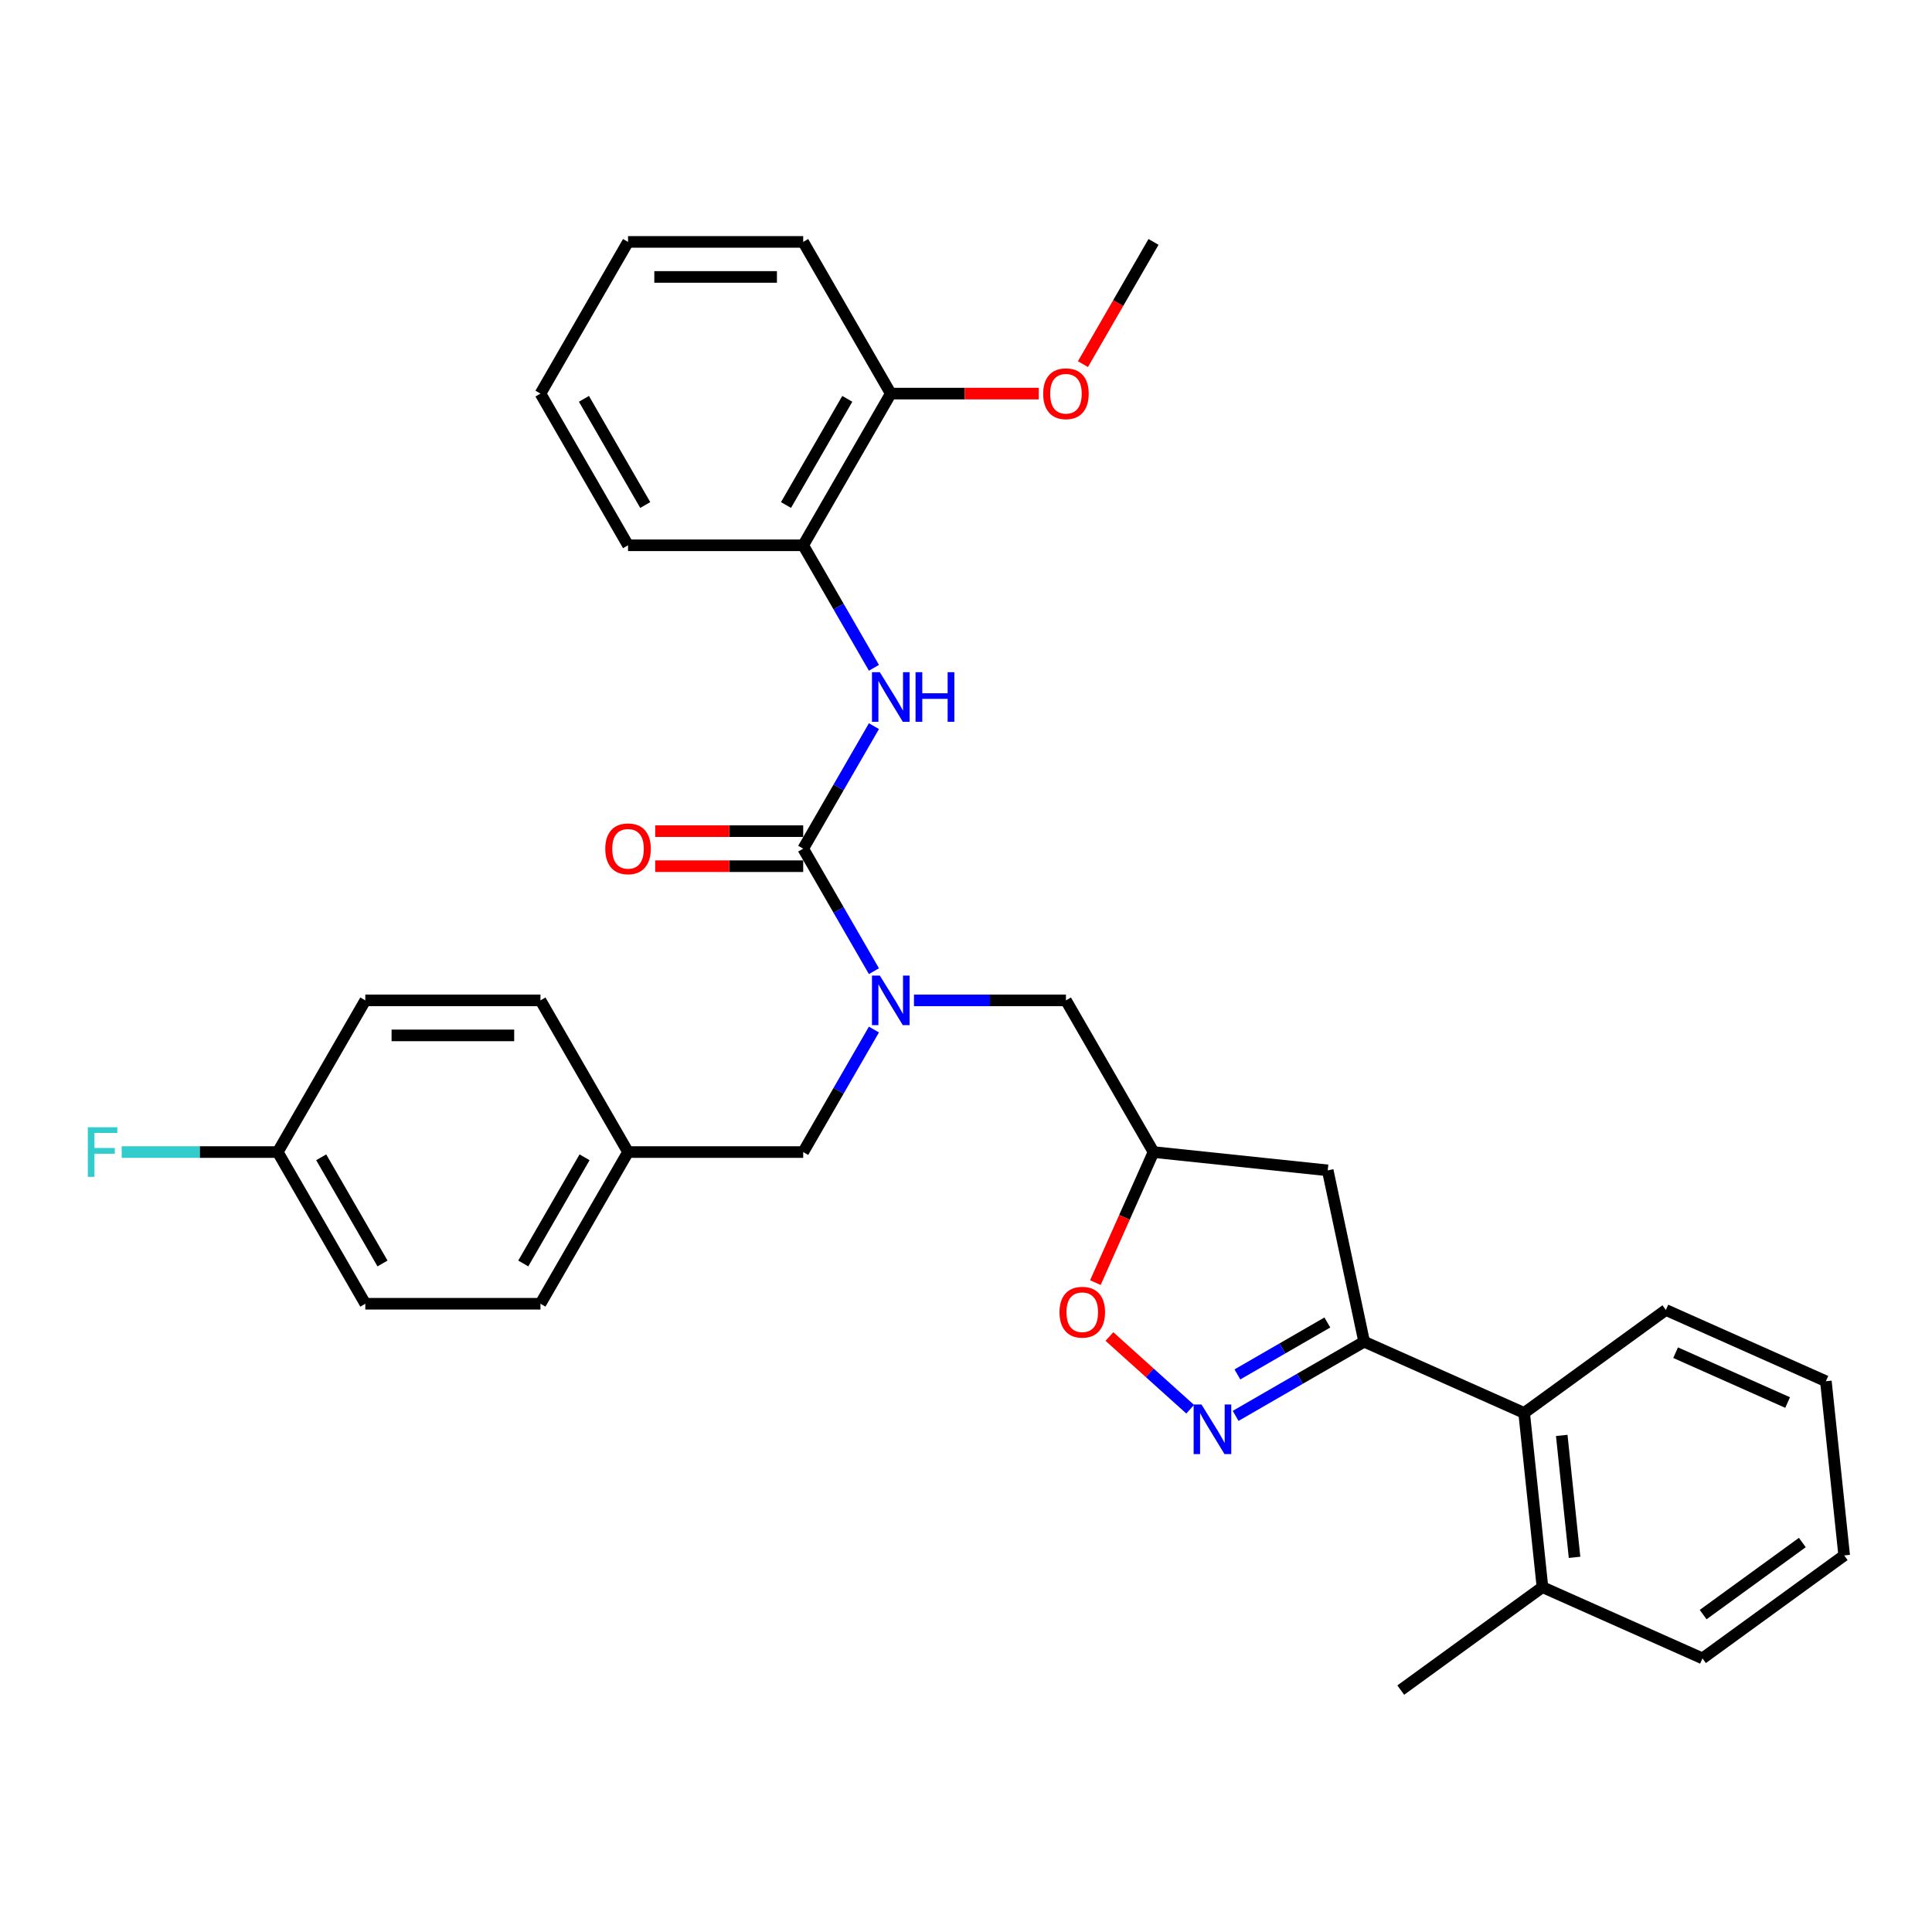 <?xml version='1.0' encoding='iso-8859-1'?>
<svg version='1.1' baseProfile='full'
              xmlns='http://www.w3.org/2000/svg'
                      xmlns:rdkit='http://www.rdkit.org/xml'
                      xmlns:xlink='http://www.w3.org/1999/xlink'
                  xml:space='preserve'
width='1000px' height='1000px' viewBox='0 0 1000 1000'>
<!-- END OF HEADER -->
<rect style='opacity:1.0;fill:#FFFFFF;stroke:none' width='1000' height='1000' x='0' y='0'> </rect>
<path class='bond-0' d='M 415.736,282.241 L 461.067,203.725' style='fill:none;fill-rule:evenodd;stroke:#000000;stroke-width:6px;stroke-linecap:butt;stroke-linejoin:miter;stroke-opacity:1' />
<path class='bond-0' d='M 406.832,261.397 L 438.564,206.436' style='fill:none;fill-rule:evenodd;stroke:#000000;stroke-width:6px;stroke-linecap:butt;stroke-linejoin:miter;stroke-opacity:1' />
<path class='bond-1' d='M 415.736,282.241 L 325.074,282.241' style='fill:none;fill-rule:evenodd;stroke:#000000;stroke-width:6px;stroke-linecap:butt;stroke-linejoin:miter;stroke-opacity:1' />
<path class='bond-2' d='M 415.736,282.241 L 434.041,313.946' style='fill:none;fill-rule:evenodd;stroke:#000000;stroke-width:6px;stroke-linecap:butt;stroke-linejoin:miter;stroke-opacity:1' />
<path class='bond-2' d='M 434.041,313.946 L 452.346,345.652' style='fill:none;fill-rule:evenodd;stroke:#0000FF;stroke-width:6px;stroke-linecap:butt;stroke-linejoin:miter;stroke-opacity:1' />
<path class='bond-3' d='M 473.07,517.787 L 512.399,517.787' style='fill:none;fill-rule:evenodd;stroke:#0000FF;stroke-width:6px;stroke-linecap:butt;stroke-linejoin:miter;stroke-opacity:1' />
<path class='bond-3' d='M 512.399,517.787 L 551.728,517.787' style='fill:none;fill-rule:evenodd;stroke:#000000;stroke-width:6px;stroke-linecap:butt;stroke-linejoin:miter;stroke-opacity:1' />
<path class='bond-4' d='M 452.346,502.683 L 434.041,470.977' style='fill:none;fill-rule:evenodd;stroke:#0000FF;stroke-width:6px;stroke-linecap:butt;stroke-linejoin:miter;stroke-opacity:1' />
<path class='bond-4' d='M 434.041,470.977 L 415.736,439.272' style='fill:none;fill-rule:evenodd;stroke:#000000;stroke-width:6px;stroke-linecap:butt;stroke-linejoin:miter;stroke-opacity:1' />
<path class='bond-5' d='M 452.346,532.891 L 434.041,564.597' style='fill:none;fill-rule:evenodd;stroke:#0000FF;stroke-width:6px;stroke-linecap:butt;stroke-linejoin:miter;stroke-opacity:1' />
<path class='bond-5' d='M 434.041,564.597 L 415.736,596.303' style='fill:none;fill-rule:evenodd;stroke:#000000;stroke-width:6px;stroke-linecap:butt;stroke-linejoin:miter;stroke-opacity:1' />
<path class='bond-6' d='M 415.736,430.205 L 377.431,430.205' style='fill:none;fill-rule:evenodd;stroke:#000000;stroke-width:6px;stroke-linecap:butt;stroke-linejoin:miter;stroke-opacity:1' />
<path class='bond-6' d='M 377.431,430.205 L 339.126,430.205' style='fill:none;fill-rule:evenodd;stroke:#FF0000;stroke-width:6px;stroke-linecap:butt;stroke-linejoin:miter;stroke-opacity:1' />
<path class='bond-6' d='M 415.736,448.338 L 377.431,448.338' style='fill:none;fill-rule:evenodd;stroke:#000000;stroke-width:6px;stroke-linecap:butt;stroke-linejoin:miter;stroke-opacity:1' />
<path class='bond-6' d='M 377.431,448.338 L 339.126,448.338' style='fill:none;fill-rule:evenodd;stroke:#FF0000;stroke-width:6px;stroke-linecap:butt;stroke-linejoin:miter;stroke-opacity:1' />
<path class='bond-7' d='M 415.736,439.272 L 434.041,407.566' style='fill:none;fill-rule:evenodd;stroke:#000000;stroke-width:6px;stroke-linecap:butt;stroke-linejoin:miter;stroke-opacity:1' />
<path class='bond-7' d='M 434.041,407.566 L 452.346,375.86' style='fill:none;fill-rule:evenodd;stroke:#0000FF;stroke-width:6px;stroke-linecap:butt;stroke-linejoin:miter;stroke-opacity:1' />
<path class='bond-8' d='M 461.067,203.725 L 499.371,203.725' style='fill:none;fill-rule:evenodd;stroke:#000000;stroke-width:6px;stroke-linecap:butt;stroke-linejoin:miter;stroke-opacity:1' />
<path class='bond-8' d='M 499.371,203.725 L 537.676,203.725' style='fill:none;fill-rule:evenodd;stroke:#FF0000;stroke-width:6px;stroke-linecap:butt;stroke-linejoin:miter;stroke-opacity:1' />
<path class='bond-9' d='M 461.067,203.725 L 415.736,125.21' style='fill:none;fill-rule:evenodd;stroke:#000000;stroke-width:6px;stroke-linecap:butt;stroke-linejoin:miter;stroke-opacity:1' />
<path class='bond-10' d='M 560.533,188.476 L 578.796,156.843' style='fill:none;fill-rule:evenodd;stroke:#FF0000;stroke-width:6px;stroke-linecap:butt;stroke-linejoin:miter;stroke-opacity:1' />
<path class='bond-10' d='M 578.796,156.843 L 597.059,125.21' style='fill:none;fill-rule:evenodd;stroke:#000000;stroke-width:6px;stroke-linecap:butt;stroke-linejoin:miter;stroke-opacity:1' />
<path class='bond-11' d='M 706.074,694.46 L 687.225,605.779' style='fill:none;fill-rule:evenodd;stroke:#000000;stroke-width:6px;stroke-linecap:butt;stroke-linejoin:miter;stroke-opacity:1' />
<path class='bond-12' d='M 706.074,694.46 L 672.818,713.66' style='fill:none;fill-rule:evenodd;stroke:#000000;stroke-width:6px;stroke-linecap:butt;stroke-linejoin:miter;stroke-opacity:1' />
<path class='bond-12' d='M 672.818,713.66 L 639.562,732.861' style='fill:none;fill-rule:evenodd;stroke:#0000FF;stroke-width:6px;stroke-linecap:butt;stroke-linejoin:miter;stroke-opacity:1' />
<path class='bond-12' d='M 687.031,684.517 L 663.752,697.957' style='fill:none;fill-rule:evenodd;stroke:#000000;stroke-width:6px;stroke-linecap:butt;stroke-linejoin:miter;stroke-opacity:1' />
<path class='bond-12' d='M 663.752,697.957 L 640.473,711.397' style='fill:none;fill-rule:evenodd;stroke:#0000FF;stroke-width:6px;stroke-linecap:butt;stroke-linejoin:miter;stroke-opacity:1' />
<path class='bond-13' d='M 706.074,694.46 L 788.898,731.335' style='fill:none;fill-rule:evenodd;stroke:#000000;stroke-width:6px;stroke-linecap:butt;stroke-linejoin:miter;stroke-opacity:1' />
<path class='bond-14' d='M 687.225,605.779 L 597.059,596.303' style='fill:none;fill-rule:evenodd;stroke:#000000;stroke-width:6px;stroke-linecap:butt;stroke-linejoin:miter;stroke-opacity:1' />
<path class='bond-15' d='M 597.059,596.303 L 582.016,630.09' style='fill:none;fill-rule:evenodd;stroke:#000000;stroke-width:6px;stroke-linecap:butt;stroke-linejoin:miter;stroke-opacity:1' />
<path class='bond-15' d='M 582.016,630.09 L 566.973,663.877' style='fill:none;fill-rule:evenodd;stroke:#FF0000;stroke-width:6px;stroke-linecap:butt;stroke-linejoin:miter;stroke-opacity:1' />
<path class='bond-16' d='M 597.059,596.303 L 551.728,517.787' style='fill:none;fill-rule:evenodd;stroke:#000000;stroke-width:6px;stroke-linecap:butt;stroke-linejoin:miter;stroke-opacity:1' />
<path class='bond-17' d='M 574.237,691.779 L 595.132,710.594' style='fill:none;fill-rule:evenodd;stroke:#FF0000;stroke-width:6px;stroke-linecap:butt;stroke-linejoin:miter;stroke-opacity:1' />
<path class='bond-17' d='M 595.132,710.594 L 616.028,729.408' style='fill:none;fill-rule:evenodd;stroke:#0000FF;stroke-width:6px;stroke-linecap:butt;stroke-linejoin:miter;stroke-opacity:1' />
<path class='bond-18' d='M 143.75,596.303 L 103.369,596.303' style='fill:none;fill-rule:evenodd;stroke:#000000;stroke-width:6px;stroke-linecap:butt;stroke-linejoin:miter;stroke-opacity:1' />
<path class='bond-18' d='M 103.369,596.303 L 62.989,596.303' style='fill:none;fill-rule:evenodd;stroke:#33CCCC;stroke-width:6px;stroke-linecap:butt;stroke-linejoin:miter;stroke-opacity:1' />
<path class='bond-19' d='M 143.75,596.303 L 189.081,674.818' style='fill:none;fill-rule:evenodd;stroke:#000000;stroke-width:6px;stroke-linecap:butt;stroke-linejoin:miter;stroke-opacity:1' />
<path class='bond-19' d='M 166.253,599.014 L 197.985,653.974' style='fill:none;fill-rule:evenodd;stroke:#000000;stroke-width:6px;stroke-linecap:butt;stroke-linejoin:miter;stroke-opacity:1' />
<path class='bond-20' d='M 143.75,596.303 L 189.081,517.787' style='fill:none;fill-rule:evenodd;stroke:#000000;stroke-width:6px;stroke-linecap:butt;stroke-linejoin:miter;stroke-opacity:1' />
<path class='bond-21' d='M 325.074,596.303 L 279.743,517.787' style='fill:none;fill-rule:evenodd;stroke:#000000;stroke-width:6px;stroke-linecap:butt;stroke-linejoin:miter;stroke-opacity:1' />
<path class='bond-22' d='M 325.074,596.303 L 415.736,596.303' style='fill:none;fill-rule:evenodd;stroke:#000000;stroke-width:6px;stroke-linecap:butt;stroke-linejoin:miter;stroke-opacity:1' />
<path class='bond-23' d='M 325.074,596.303 L 279.743,674.818' style='fill:none;fill-rule:evenodd;stroke:#000000;stroke-width:6px;stroke-linecap:butt;stroke-linejoin:miter;stroke-opacity:1' />
<path class='bond-23' d='M 302.571,599.014 L 270.839,653.974' style='fill:none;fill-rule:evenodd;stroke:#000000;stroke-width:6px;stroke-linecap:butt;stroke-linejoin:miter;stroke-opacity:1' />
<path class='bond-24' d='M 788.898,731.335 L 798.375,821.501' style='fill:none;fill-rule:evenodd;stroke:#000000;stroke-width:6px;stroke-linecap:butt;stroke-linejoin:miter;stroke-opacity:1' />
<path class='bond-24' d='M 808.353,742.965 L 814.986,806.08' style='fill:none;fill-rule:evenodd;stroke:#000000;stroke-width:6px;stroke-linecap:butt;stroke-linejoin:miter;stroke-opacity:1' />
<path class='bond-25' d='M 788.898,731.335 L 862.245,678.046' style='fill:none;fill-rule:evenodd;stroke:#000000;stroke-width:6px;stroke-linecap:butt;stroke-linejoin:miter;stroke-opacity:1' />
<path class='bond-26' d='M 798.375,821.501 L 725.028,874.79' style='fill:none;fill-rule:evenodd;stroke:#000000;stroke-width:6px;stroke-linecap:butt;stroke-linejoin:miter;stroke-opacity:1' />
<path class='bond-27' d='M 798.375,821.501 L 881.198,858.376' style='fill:none;fill-rule:evenodd;stroke:#000000;stroke-width:6px;stroke-linecap:butt;stroke-linejoin:miter;stroke-opacity:1' />
<path class='bond-28' d='M 862.245,678.046 L 945.069,714.921' style='fill:none;fill-rule:evenodd;stroke:#000000;stroke-width:6px;stroke-linecap:butt;stroke-linejoin:miter;stroke-opacity:1' />
<path class='bond-28' d='M 867.293,700.142 L 925.27,725.955' style='fill:none;fill-rule:evenodd;stroke:#000000;stroke-width:6px;stroke-linecap:butt;stroke-linejoin:miter;stroke-opacity:1' />
<path class='bond-29' d='M 881.198,858.376 L 954.545,805.086' style='fill:none;fill-rule:evenodd;stroke:#000000;stroke-width:6px;stroke-linecap:butt;stroke-linejoin:miter;stroke-opacity:1' />
<path class='bond-29' d='M 881.543,835.713 L 932.885,798.41' style='fill:none;fill-rule:evenodd;stroke:#000000;stroke-width:6px;stroke-linecap:butt;stroke-linejoin:miter;stroke-opacity:1' />
<path class='bond-30' d='M 945.069,714.921 L 954.545,805.086' style='fill:none;fill-rule:evenodd;stroke:#000000;stroke-width:6px;stroke-linecap:butt;stroke-linejoin:miter;stroke-opacity:1' />
<path class='bond-31' d='M 189.081,674.818 L 279.743,674.818' style='fill:none;fill-rule:evenodd;stroke:#000000;stroke-width:6px;stroke-linecap:butt;stroke-linejoin:miter;stroke-opacity:1' />
<path class='bond-32' d='M 189.081,517.787 L 279.743,517.787' style='fill:none;fill-rule:evenodd;stroke:#000000;stroke-width:6px;stroke-linecap:butt;stroke-linejoin:miter;stroke-opacity:1' />
<path class='bond-32' d='M 202.68,535.919 L 266.144,535.919' style='fill:none;fill-rule:evenodd;stroke:#000000;stroke-width:6px;stroke-linecap:butt;stroke-linejoin:miter;stroke-opacity:1' />
<path class='bond-33' d='M 325.074,282.241 L 279.743,203.725' style='fill:none;fill-rule:evenodd;stroke:#000000;stroke-width:6px;stroke-linecap:butt;stroke-linejoin:miter;stroke-opacity:1' />
<path class='bond-33' d='M 333.977,261.397 L 302.246,206.436' style='fill:none;fill-rule:evenodd;stroke:#000000;stroke-width:6px;stroke-linecap:butt;stroke-linejoin:miter;stroke-opacity:1' />
<path class='bond-34' d='M 415.736,125.21 L 325.074,125.21' style='fill:none;fill-rule:evenodd;stroke:#000000;stroke-width:6px;stroke-linecap:butt;stroke-linejoin:miter;stroke-opacity:1' />
<path class='bond-34' d='M 402.136,143.342 L 338.673,143.342' style='fill:none;fill-rule:evenodd;stroke:#000000;stroke-width:6px;stroke-linecap:butt;stroke-linejoin:miter;stroke-opacity:1' />
<path class='bond-35' d='M 279.743,203.725 L 325.074,125.21' style='fill:none;fill-rule:evenodd;stroke:#000000;stroke-width:6px;stroke-linecap:butt;stroke-linejoin:miter;stroke-opacity:1' />
<path  class='atom-1' d='M 455.391 504.949
L 463.805 518.549
Q 464.639 519.89, 465.981 522.32
Q 467.322 524.75, 467.395 524.895
L 467.395 504.949
L 470.804 504.949
L 470.804 530.625
L 467.286 530.625
L 458.256 515.756
Q 457.204 514.015, 456.08 512.021
Q 454.992 510.026, 454.666 509.41
L 454.666 530.625
L 451.33 530.625
L 451.33 504.949
L 455.391 504.949
' fill='#0000FF'/>
<path  class='atom-3' d='M 313.288 439.344
Q 313.288 433.179, 316.334 429.734
Q 319.38 426.289, 325.074 426.289
Q 330.767 426.289, 333.814 429.734
Q 336.86 433.179, 336.86 439.344
Q 336.86 445.582, 333.777 449.136
Q 330.695 452.653, 325.074 452.653
Q 319.417 452.653, 316.334 449.136
Q 313.288 445.618, 313.288 439.344
M 325.074 449.752
Q 328.99 449.752, 331.094 447.141
Q 333.233 444.494, 333.233 439.344
Q 333.233 434.303, 331.094 431.765
Q 328.99 429.19, 325.074 429.19
Q 321.157 429.19, 319.018 431.728
Q 316.914 434.267, 316.914 439.344
Q 316.914 444.53, 319.018 447.141
Q 321.157 449.752, 325.074 449.752
' fill='#FF0000'/>
<path  class='atom-4' d='M 455.391 347.918
L 463.805 361.518
Q 464.639 362.859, 465.981 365.289
Q 467.322 367.719, 467.395 367.864
L 467.395 347.918
L 470.804 347.918
L 470.804 373.594
L 467.286 373.594
L 458.256 358.725
Q 457.204 356.985, 456.08 354.99
Q 454.992 352.995, 454.666 352.379
L 454.666 373.594
L 451.33 373.594
L 451.33 347.918
L 455.391 347.918
' fill='#0000FF'/>
<path  class='atom-4' d='M 473.886 347.918
L 477.368 347.918
L 477.368 358.834
L 490.495 358.834
L 490.495 347.918
L 493.977 347.918
L 493.977 373.594
L 490.495 373.594
L 490.495 361.735
L 477.368 361.735
L 477.368 373.594
L 473.886 373.594
L 473.886 347.918
' fill='#0000FF'/>
<path  class='atom-6' d='M 539.942 203.798
Q 539.942 197.633, 542.989 194.188
Q 546.035 190.742, 551.728 190.742
Q 557.422 190.742, 560.468 194.188
Q 563.515 197.633, 563.515 203.798
Q 563.515 210.035, 560.432 213.589
Q 557.35 217.107, 551.728 217.107
Q 546.071 217.107, 542.989 213.589
Q 539.942 210.071, 539.942 203.798
M 551.728 214.206
Q 555.645 214.206, 557.748 211.595
Q 559.888 208.947, 559.888 203.798
Q 559.888 198.757, 557.748 196.218
Q 555.645 193.644, 551.728 193.644
Q 547.812 193.644, 545.672 196.182
Q 543.569 198.721, 543.569 203.798
Q 543.569 208.984, 545.672 211.595
Q 547.812 214.206, 551.728 214.206
' fill='#FF0000'/>
<path  class='atom-10' d='M 548.398 679.199
Q 548.398 673.034, 551.444 669.589
Q 554.49 666.143, 560.184 666.143
Q 565.877 666.143, 568.924 669.589
Q 571.97 673.034, 571.97 679.199
Q 571.97 685.436, 568.887 688.99
Q 565.805 692.508, 560.184 692.508
Q 554.527 692.508, 551.444 688.99
Q 548.398 685.473, 548.398 679.199
M 560.184 689.607
Q 564.101 689.607, 566.204 686.996
Q 568.343 684.348, 568.343 679.199
Q 568.343 674.158, 566.204 671.619
Q 564.101 669.045, 560.184 669.045
Q 556.267 669.045, 554.128 671.583
Q 552.024 674.122, 552.024 679.199
Q 552.024 684.385, 554.128 686.996
Q 556.267 689.607, 560.184 689.607
' fill='#FF0000'/>
<path  class='atom-11' d='M 621.883 726.953
L 630.297 740.552
Q 631.131 741.894, 632.473 744.324
Q 633.814 746.754, 633.887 746.899
L 633.887 726.953
L 637.296 726.953
L 637.296 752.629
L 633.778 752.629
L 624.748 737.76
Q 623.697 736.019, 622.572 734.025
Q 621.484 732.03, 621.158 731.414
L 621.158 752.629
L 617.822 752.629
L 617.822 726.953
L 621.883 726.953
' fill='#0000FF'/>
<path  class='atom-22' d='M 45.455 583.465
L 60.722 583.465
L 60.722 586.402
L 48.9 586.402
L 48.9 594.199
L 59.416 594.199
L 59.416 597.173
L 48.9 597.173
L 48.9 609.14
L 45.455 609.14
L 45.455 583.465
' fill='#33CCCC'/>
</svg>
